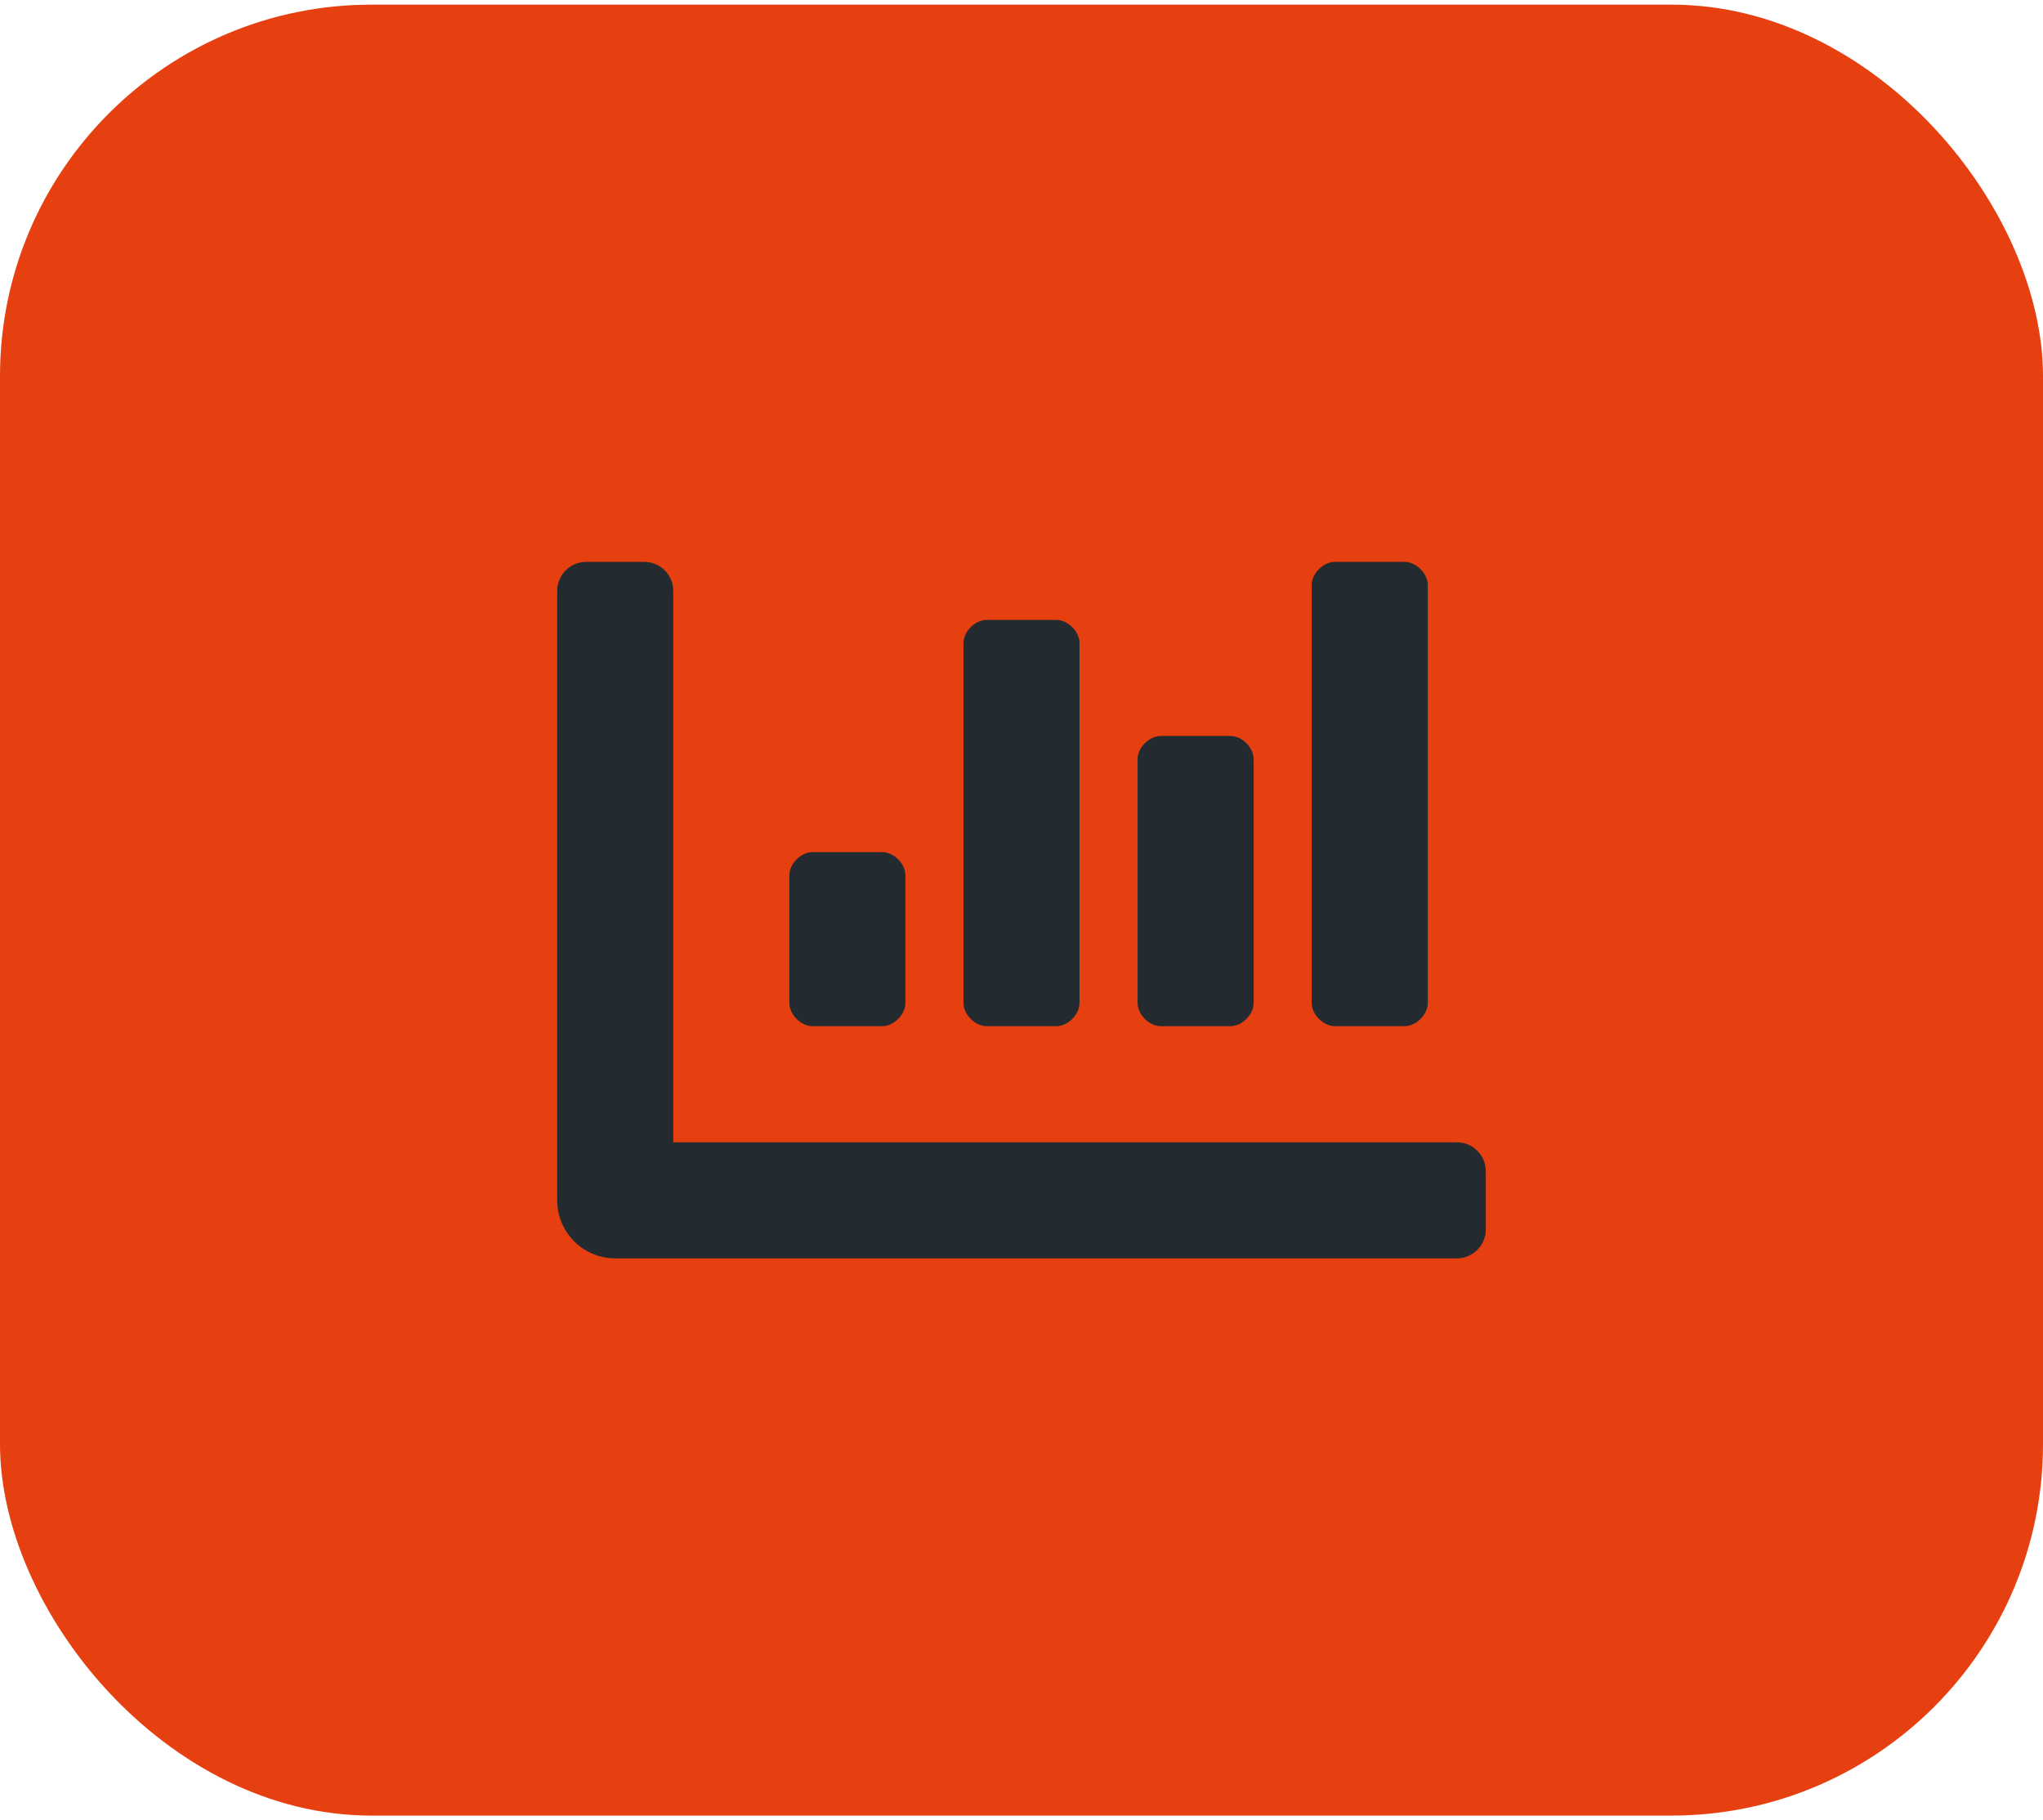 <svg xmlns="http://www.w3.org/2000/svg" width="55" height="49" viewBox="0 0 55 49" fill="none"><rect y="0.125" width="55" height="48.75" rx="10" fill="#E74010"></rect><path d="M31.25 27.625H33.125C33.438 27.625 33.75 27.312 33.75 27V20.438C33.75 20.125 33.438 19.812 33.125 19.812H31.25C30.938 19.812 30.625 20.125 30.625 20.438V27C30.625 27.312 30.938 27.625 31.25 27.625ZM35.938 27.625H37.812C38.125 27.625 38.438 27.312 38.438 27V15.75C38.438 15.438 38.125 15.125 37.812 15.125H35.938C35.625 15.125 35.312 15.438 35.312 15.75V27C35.312 27.312 35.625 27.625 35.938 27.625ZM21.875 27.625H23.75C24.062 27.625 24.375 27.312 24.375 27V23.562C24.375 23.25 24.062 22.938 23.75 22.938H21.875C21.562 22.938 21.25 23.25 21.25 23.562V27C21.25 27.312 21.562 27.625 21.875 27.625ZM26.562 27.625H28.438C28.75 27.625 29.062 27.312 29.062 27V17.312C29.062 17 28.75 16.688 28.438 16.688H26.562C26.25 16.688 25.938 17 25.938 17.312V27C25.938 27.312 26.25 27.625 26.562 27.625ZM39.219 30.75H18.125V15.906C18.125 15.475 17.775 15.125 17.344 15.125H15.781C15.35 15.125 15 15.475 15 15.906V32.312C15 33.175 15.7 33.875 16.562 33.875H39.219C39.65 33.875 40 33.525 40 33.094V31.531C40 31.1 39.65 30.75 39.219 30.75Z" fill="#242B30"></path></svg>